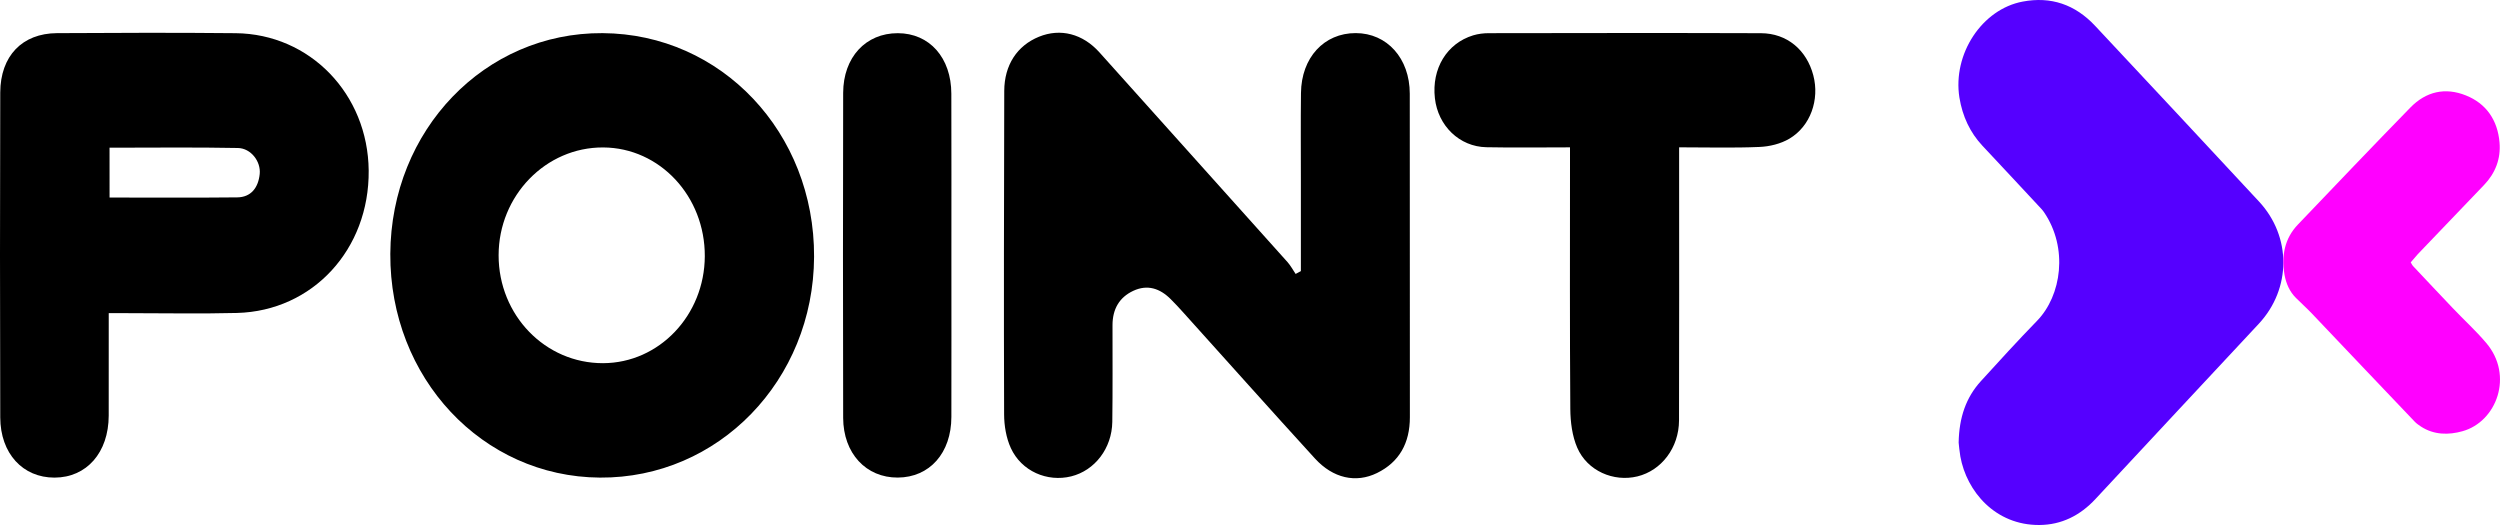 <svg width="200" height="42" viewBox="0 0 200 42" fill="none" xmlns="http://www.w3.org/2000/svg">
<path d="M104.07 21.689C104.07 19.252 104.07 16.816 104.07 14.376C104.07 12.065 104.05 9.752 104.078 7.441C104.108 4.609 105.922 2.645 108.457 2.648C110.962 2.65 112.78 4.665 112.782 7.494C112.793 16.119 112.78 24.744 112.79 33.369C112.793 35.451 111.939 36.969 110.161 37.842C108.475 38.669 106.641 38.263 105.197 36.681C101.657 32.806 98.164 28.883 94.649 24.984C94.33 24.629 94.006 24.28 93.669 23.944C92.798 23.068 91.797 22.735 90.657 23.268C89.546 23.789 89.001 24.728 89.001 26.014C88.999 28.592 89.019 31.173 88.984 33.751C88.953 35.87 87.58 37.642 85.696 38.109C83.779 38.584 81.717 37.698 80.866 35.843C80.497 35.04 80.332 34.055 80.329 33.153C80.299 24.528 80.319 15.903 80.34 7.278C80.345 5.207 81.368 3.651 83.118 2.939C84.835 2.239 86.621 2.701 87.958 4.193C92.972 9.781 97.987 15.367 102.994 20.96C103.247 21.243 103.435 21.595 103.65 21.915C103.792 21.841 103.931 21.766 104.07 21.689Z" fill="black"/>
<path d="M48.206 2.651C57.708 2.709 65.172 10.603 65.126 20.547C65.083 30.431 57.473 38.274 47.988 38.208C38.582 38.141 31.174 30.231 31.225 20.309C31.275 10.4 38.784 2.592 48.206 2.651ZM56.384 20.504C56.406 15.706 52.787 11.823 48.264 11.796C43.665 11.767 39.891 15.652 39.889 20.424C39.886 25.217 43.619 29.07 48.249 29.054C52.732 29.038 56.361 25.225 56.384 20.504Z" fill="black"/>
<path d="M8.699 25.053C8.699 27.929 8.704 30.59 8.697 33.253C8.689 36.205 6.931 38.206 4.358 38.209C1.823 38.212 0.03 36.28 0.02 33.395C-0.005 24.73 -0.008 16.064 0.02 7.399C0.033 4.475 1.778 2.671 4.551 2.652C9.317 2.623 14.084 2.607 18.847 2.655C24.807 2.716 29.436 7.53 29.495 13.639C29.555 19.945 25.024 24.879 18.954 25.037C16.046 25.111 13.134 25.053 10.224 25.053C9.771 25.053 9.317 25.053 8.699 25.053ZM8.765 15.803C12.247 15.803 15.616 15.827 18.984 15.79C20.081 15.776 20.663 15.018 20.777 13.922C20.881 12.921 20.076 11.861 19.035 11.84C15.633 11.773 12.23 11.816 8.763 11.816C8.765 13.172 8.765 14.397 8.765 15.803Z" fill="black"/>
<path d="M125.6 11.788C123.275 11.788 121.092 11.823 118.911 11.778C116.753 11.735 115.039 10.064 114.791 7.855C114.525 5.49 115.745 3.47 117.855 2.827C118.255 2.707 118.686 2.654 119.101 2.654C126.36 2.643 133.618 2.63 140.877 2.656C142.959 2.664 144.531 3.991 145.066 6.032C145.575 7.969 144.843 10.096 143.151 11.095C142.452 11.508 141.568 11.722 140.758 11.756C138.663 11.847 136.564 11.786 134.33 11.786C134.33 12.453 134.33 12.973 134.33 13.494C134.33 20.208 134.343 26.922 134.322 33.636C134.315 35.819 132.917 37.642 130.994 38.112C129.09 38.576 126.988 37.677 126.18 35.817C125.777 34.888 125.633 33.765 125.625 32.727C125.577 26.324 125.6 19.92 125.6 13.518C125.6 13 125.6 12.477 125.6 11.788Z" fill="black"/>
<path d="M76.112 20.425C76.112 24.735 76.12 29.045 76.11 33.355C76.105 36.242 74.372 38.19 71.825 38.206C69.289 38.222 67.461 36.271 67.453 33.427C67.433 24.762 67.433 16.099 67.453 7.434C67.461 4.579 69.261 2.652 71.822 2.655C74.36 2.657 76.102 4.616 76.107 7.498C76.12 11.805 76.112 16.115 76.112 20.425Z" fill="black"/>
<path d="M156.692 35.409C156.728 33.396 157.281 31.804 158.461 30.502C159.947 28.87 161.433 27.239 162.969 25.66C164.922 23.647 165.475 19.845 163.522 16.977C163.387 16.78 163.227 16.622 163.067 16.451C161.581 14.859 160.094 13.254 158.596 11.662C157.601 10.597 156.999 9.307 156.753 7.808C156.2 4.321 158.559 0.73 161.827 0.125C164.062 -0.296 166.003 0.348 167.613 2.072C171.986 6.742 176.359 11.425 180.72 16.122C183.325 18.924 183.312 23.095 180.708 25.897C176.359 30.567 171.998 35.224 167.649 39.908C166.409 41.25 164.91 41.987 163.153 42C159.628 42.026 157.33 39.316 156.827 36.514C156.753 36.08 156.716 35.645 156.692 35.409Z" fill="#5500FF"/>
<path d="M192.86 20.987C192.949 21.146 192.987 21.225 193.038 21.278C194.093 22.39 195.134 23.515 196.201 24.627C197.091 25.567 198.056 26.44 198.895 27.433C201.118 30.04 199.733 33.746 196.989 34.5C195.897 34.805 194.728 34.805 193.686 34.13C193.508 34.011 193.33 33.892 193.178 33.733C190.421 30.847 187.677 27.949 184.92 25.05C184.514 24.627 184.082 24.243 183.675 23.833C183.167 23.33 182.888 22.681 182.761 21.98C182.506 20.458 182.761 19.081 183.84 17.956C186.826 14.833 189.799 11.709 192.822 8.612C194.08 7.315 195.617 6.971 197.269 7.633C198.895 8.281 199.809 9.605 199.962 11.392C200.076 12.702 199.632 13.853 198.717 14.806C196.951 16.646 195.185 18.486 193.432 20.325C193.241 20.537 193.064 20.749 192.86 20.987Z" fill="#FF00FF"/>
</svg>
